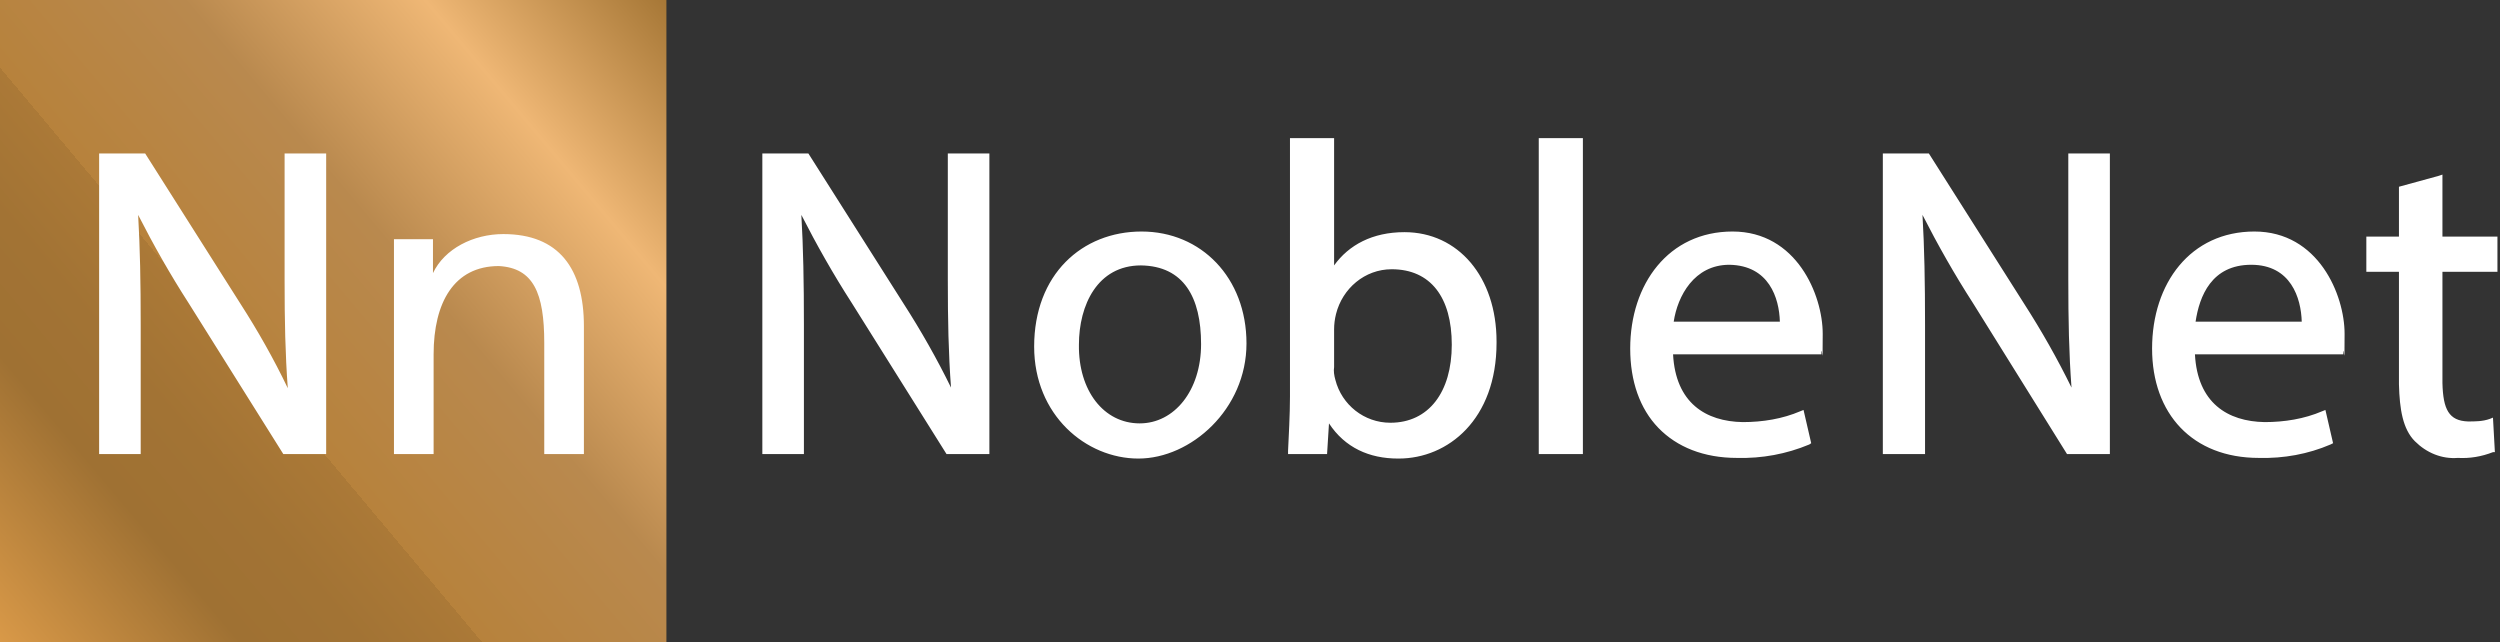 <?xml version="1.0" encoding="UTF-8"?>
<svg id="Layer_1" data-name="Layer 1" xmlns="http://www.w3.org/2000/svg" xmlns:xlink="http://www.w3.org/1999/xlink" version="1.1" viewBox="0 0 390.9 100.4">
  <rect x="0" y="0" width="390.9" height="100.4" fill="#333333" stroke="none"/>
  <defs>
    <style>
      .cls-1 {
        fill: url(#linear-gradient);
      }

      .cls-1, .cls-2 {
        stroke-width: 0px;
      }

      .cls-2 {
        fill: #fff;
      }
    </style>
    <linearGradient id="linear-gradient" x1="107.4" y1="-880.5" x2="-3.2" y2="-973.3" gradientTransform="translate(0 -876.7) scale(1 -1)" gradientUnits="userSpaceOnUse">
      <stop offset="0" stop-color="#a67736"/>
      <stop offset=".2" stop-color="#efb775"/>
      <stop offset=".4" stop-color="#b9894e"/>
      <stop offset=".6" stop-color="#b7823c"/>
      <stop offset=".6" stop-color="#ab7937"/>
      <stop offset=".7" stop-color="#a27334"/>
      <stop offset=".8" stop-color="#9f7133"/>
      <stop offset="1" stop-color="#d99948"/>
    </linearGradient>
  </defs>
  <path class="cls-1" d="M0,0h104.2v100.4H0V0Z"/>
  <path class="cls-2" d="M61.7,37.4h6v5.3h0c1.8-3.8,6.3-6.1,11-6.1,8.7,0,12.6,5.4,12.6,14.4v20h-6.2v-17.4c0-7.8-1.7-11.7-7.1-12-7,0-10.2,5.7-10.2,13.8v15.6h-6.2v-33.6ZM119.2,71V24h7.2l14.9,23.5c2.7,4.2,5.2,8.6,7.4,13.1-.4-5.4-.5-10.5-.5-16.9v-19.7h6.5v47h-6.7l-14.8-23.6c-2.9-4.5-5.5-9.1-7.9-13.8.3,5.2.4,10.4.4,17.3v20.1h-6.5ZM15.5,71V24h7.2l14.9,23.5c2.7,4.2,5.2,8.6,7.4,13.2-.4-5.4-.5-10.5-.5-16.9v-19.8h6.5v47h-6.7l-14.8-23.6c-2.9-4.5-5.5-9.1-7.9-13.8.3,5.2.4,10.4.4,17.3v20.1h-6.5ZM161.7,54.2c0-11.3,7.5-18,16.8-18s16.4,7.2,16.4,17.5-8.7,18-16.9,18-16.3-6.8-16.3-17.5ZM178.2,66.2c5.4,0,9.6-5.1,9.6-12.4s-2.7-12.2-9.4-12.3c-6.8,0-9.7,6.2-9.7,12.4-.1,7.2,3.9,12.3,9.5,12.3h0ZM201.4,71v-.5c.1-2.2.3-5.6.3-8.5V21.6h6.9v19.9c2.3-3.2,6-5.2,11-5.2,8.4,0,14.4,7,14.4,17.1v.2c0,12-7.6,18.1-15.3,18.1h-.1c-4.5,0-8.3-1.7-10.8-5.5l-.3,4.8h-6.1ZM208.8,59.4c1,3.9,4.5,6.7,8.6,6.7,6,0,9.6-4.8,9.6-12.2s-3.3-11.8-9.4-11.8c-4.2,0-7.7,3-8.7,7-.2.8-.3,1.6-.3,2.4v5.9c-.1.6,0,1.3.2,2h0ZM240.6,71V21.6h6.9v49.4h-6.9ZM271.6,71.6c-5.2,0-9.4-1.7-12.3-4.7s-4.4-7.3-4.4-12.4c0-10.1,6-18.3,16-18.3s14.1,9.9,14.1,16-.1,1.9-.2,2.8v.4h-23.2c.4,7.6,5.1,10.5,10.9,10.6,3.1,0,6.2-.5,9-1.7l.5-.2,1.2,5.2-.3.2c-3.6,1.5-7.4,2.2-11.3,2.1h0ZM278.3,50.3c-.1-3.7-1.7-8.8-7.9-8.9-5.5,0-8.1,4.9-8.7,8.9,0,0,16.6,0,16.6,0ZM294.4,71V24h7.2l14.9,23.5c2.7,4.2,5.2,8.6,7.4,13.1-.4-5.4-.5-10.5-.5-16.9v-19.7h6.5v47h-6.7l-14.7-23.6c-2.9-4.5-5.5-9.1-7.9-13.8.3,5.2.4,10.4.4,17.3v20.1h-6.6ZM353.2,71.6c-10.4,0-16.7-6.9-16.7-17.1s6-18.3,16-18.3,14.1,9.9,14.1,16-.1,1.9-.2,2.8v.4h-23.2c.4,7.6,5.1,10.5,10.9,10.6,3.1,0,6.2-.5,9-1.7l.5-.2,1.2,5.2-.4.2c-3.5,1.5-7.3,2.2-11.2,2.1h0ZM359.9,50.3c-.1-3.7-1.7-8.9-7.9-8.9s-8.1,4.9-8.7,8.9c0,0,16.6,0,16.6,0ZM377.6,69c-1.9-1.9-2.4-5-2.5-8.9v-17.6h-5.1v-5.5h5.1v-7.8l6.2-1.7.6-.2v9.7h8.6v5.5h-8.6v17.4c.1,4.1,1,5.9,4,6,1.1,0,2.3,0,3.4-.4l.5-.2.3,5.4h-.3c-1.8.7-3.6,1-5.5.9-2.5.2-4.9-.8-6.7-2.6Z"/>
</svg>